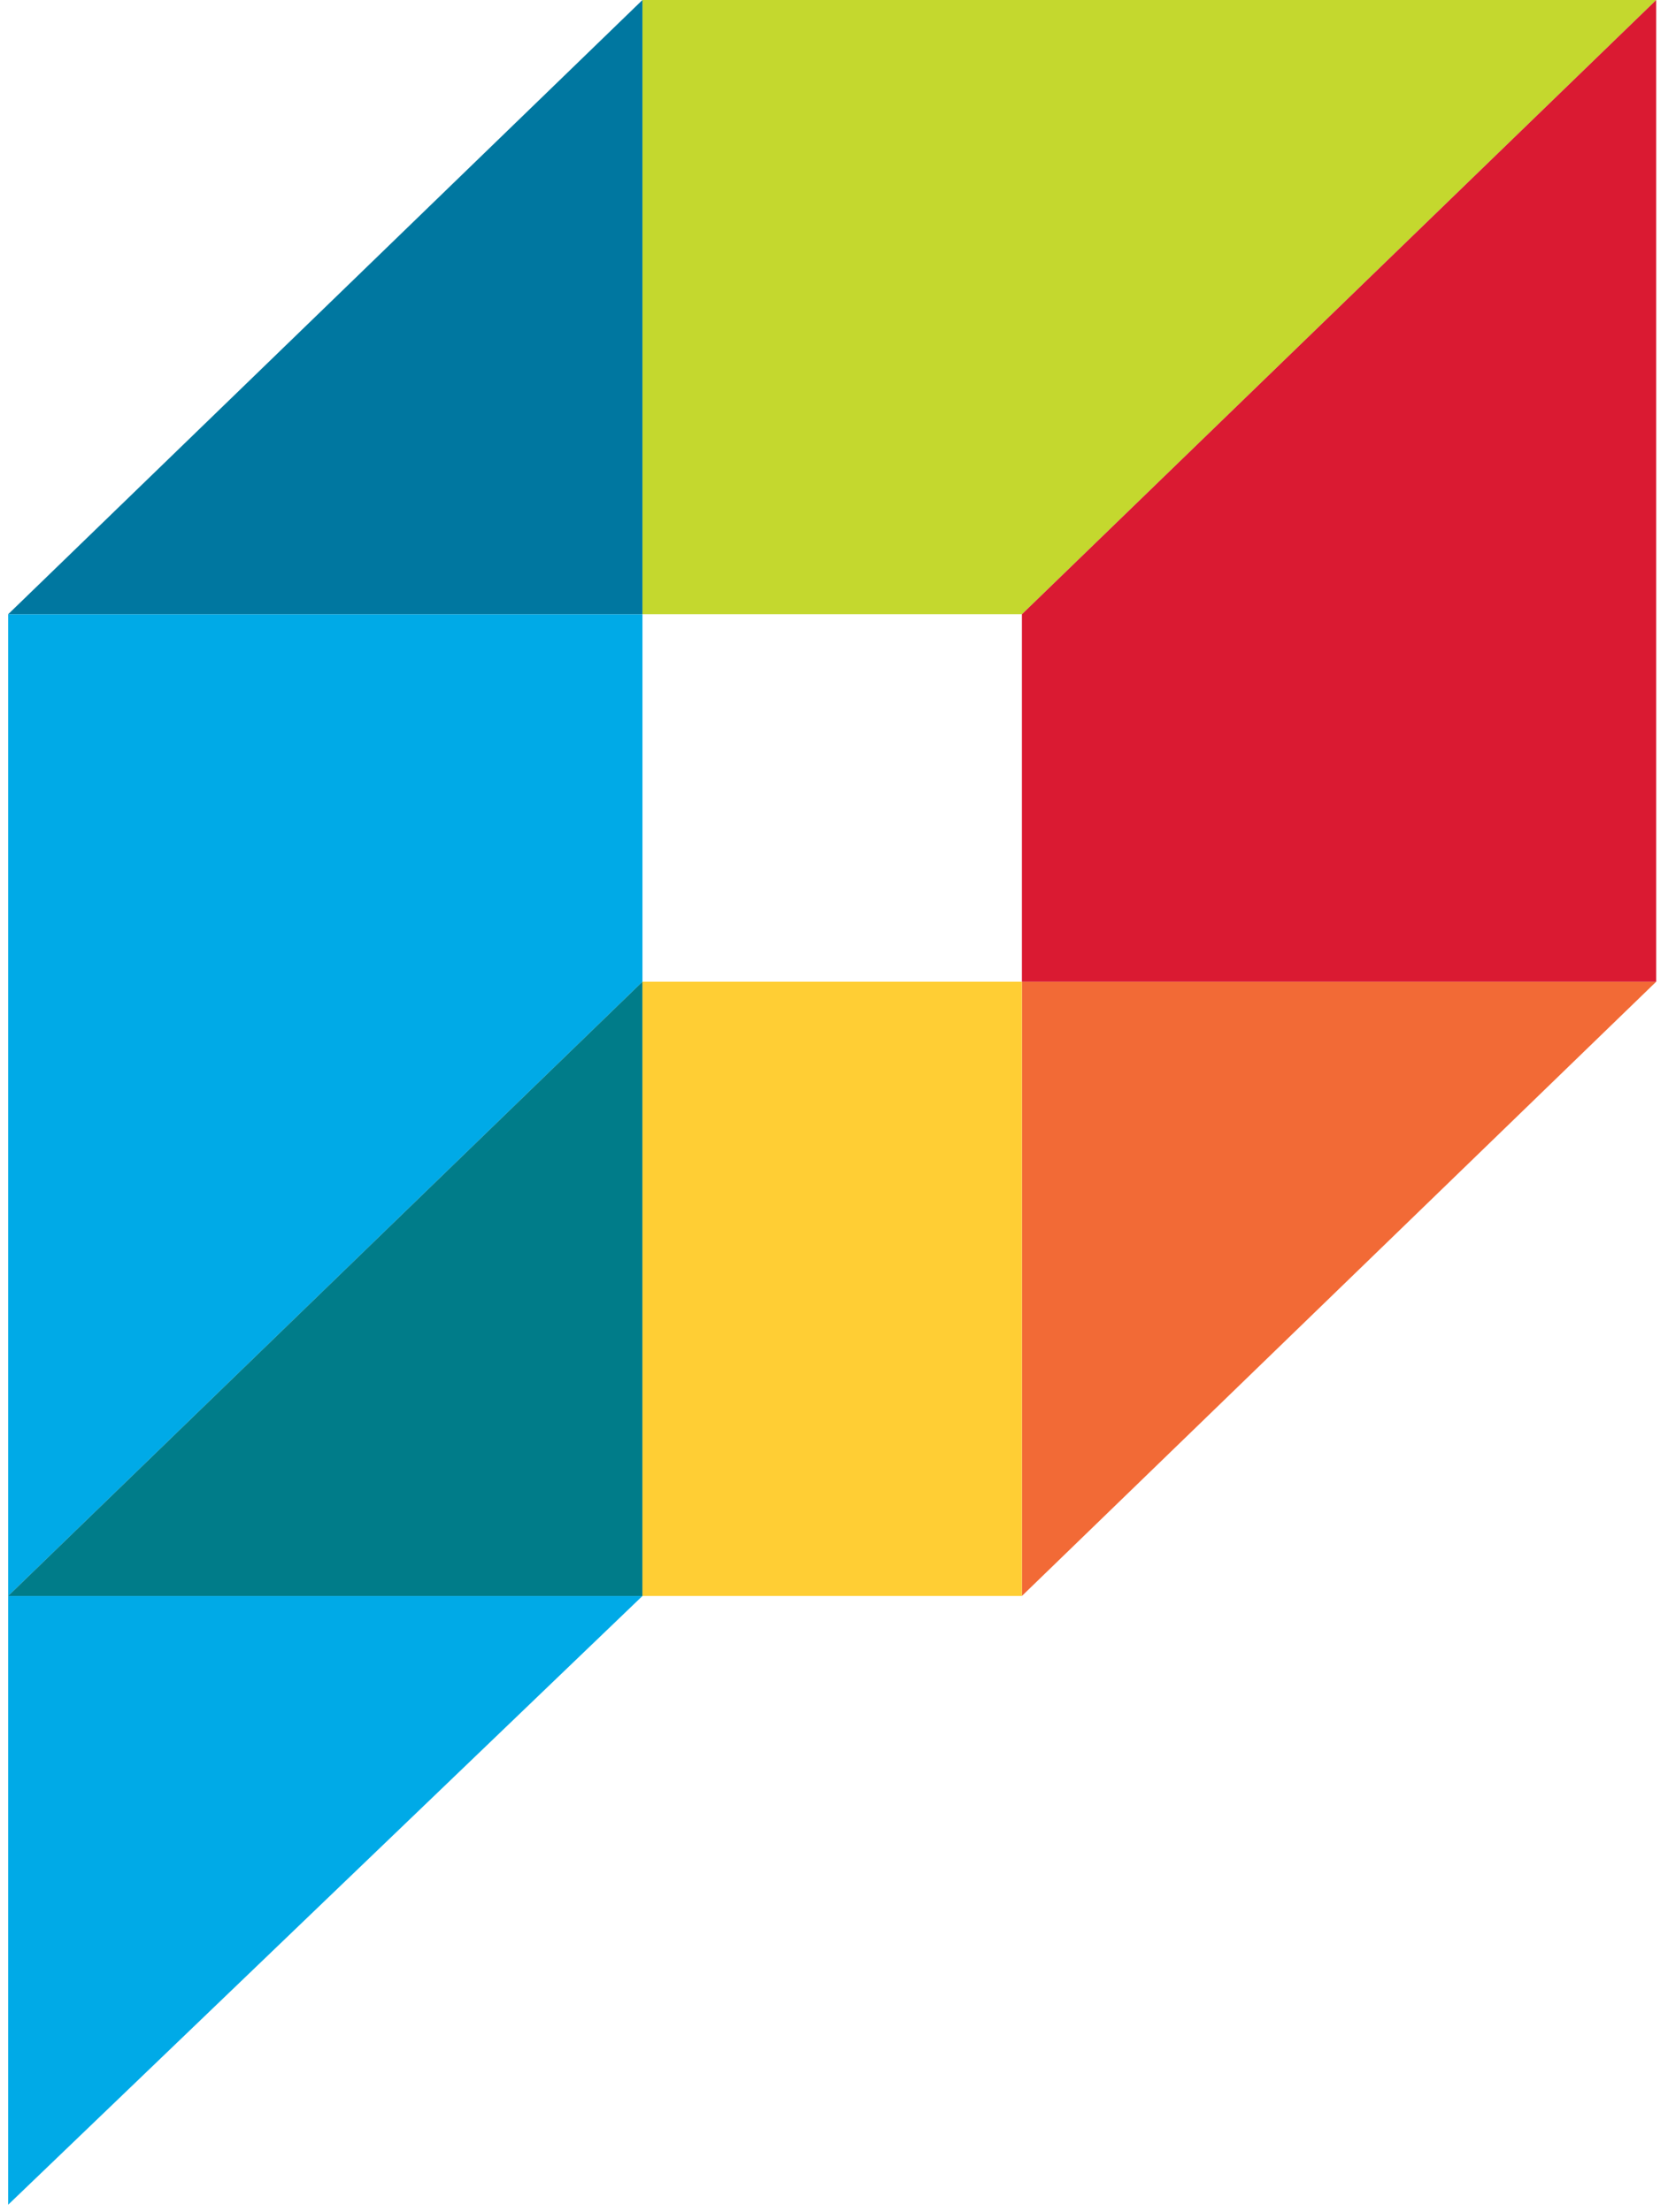 <svg xmlns="http://www.w3.org/2000/svg" width="129" height="171" viewBox="0 0 129 171" fill="none"><path d="M49.686 75.894L0.63 123.381V47.487H49.686V75.894Z" fill="#00AAE7"></path><path d="M49.686 0V47.486H79.032L128.088 0H49.686Z" fill="#C4D82E"></path><path d="M79.032 75.892H128.088L79.032 123.379V75.892Z" fill="#F26A36"></path><path d="M0.63 123.38H49.686L0.63 170.442V123.38Z" fill="#00AAE7"></path><path d="M49.686 123.379H0.63L49.686 75.892V123.379Z" fill="#007C89"></path><path d="M49.686 47.486H0.63L49.686 0V47.486Z" fill="#0077A0"></path><path d="M79.032 75.892H49.686V123.379H79.032V75.892Z" fill="#FFCE34"></path><path d="M128.088 75.893H79.032V47.486L128.088 0V75.893Z" fill="#DA1A32"></path></svg>